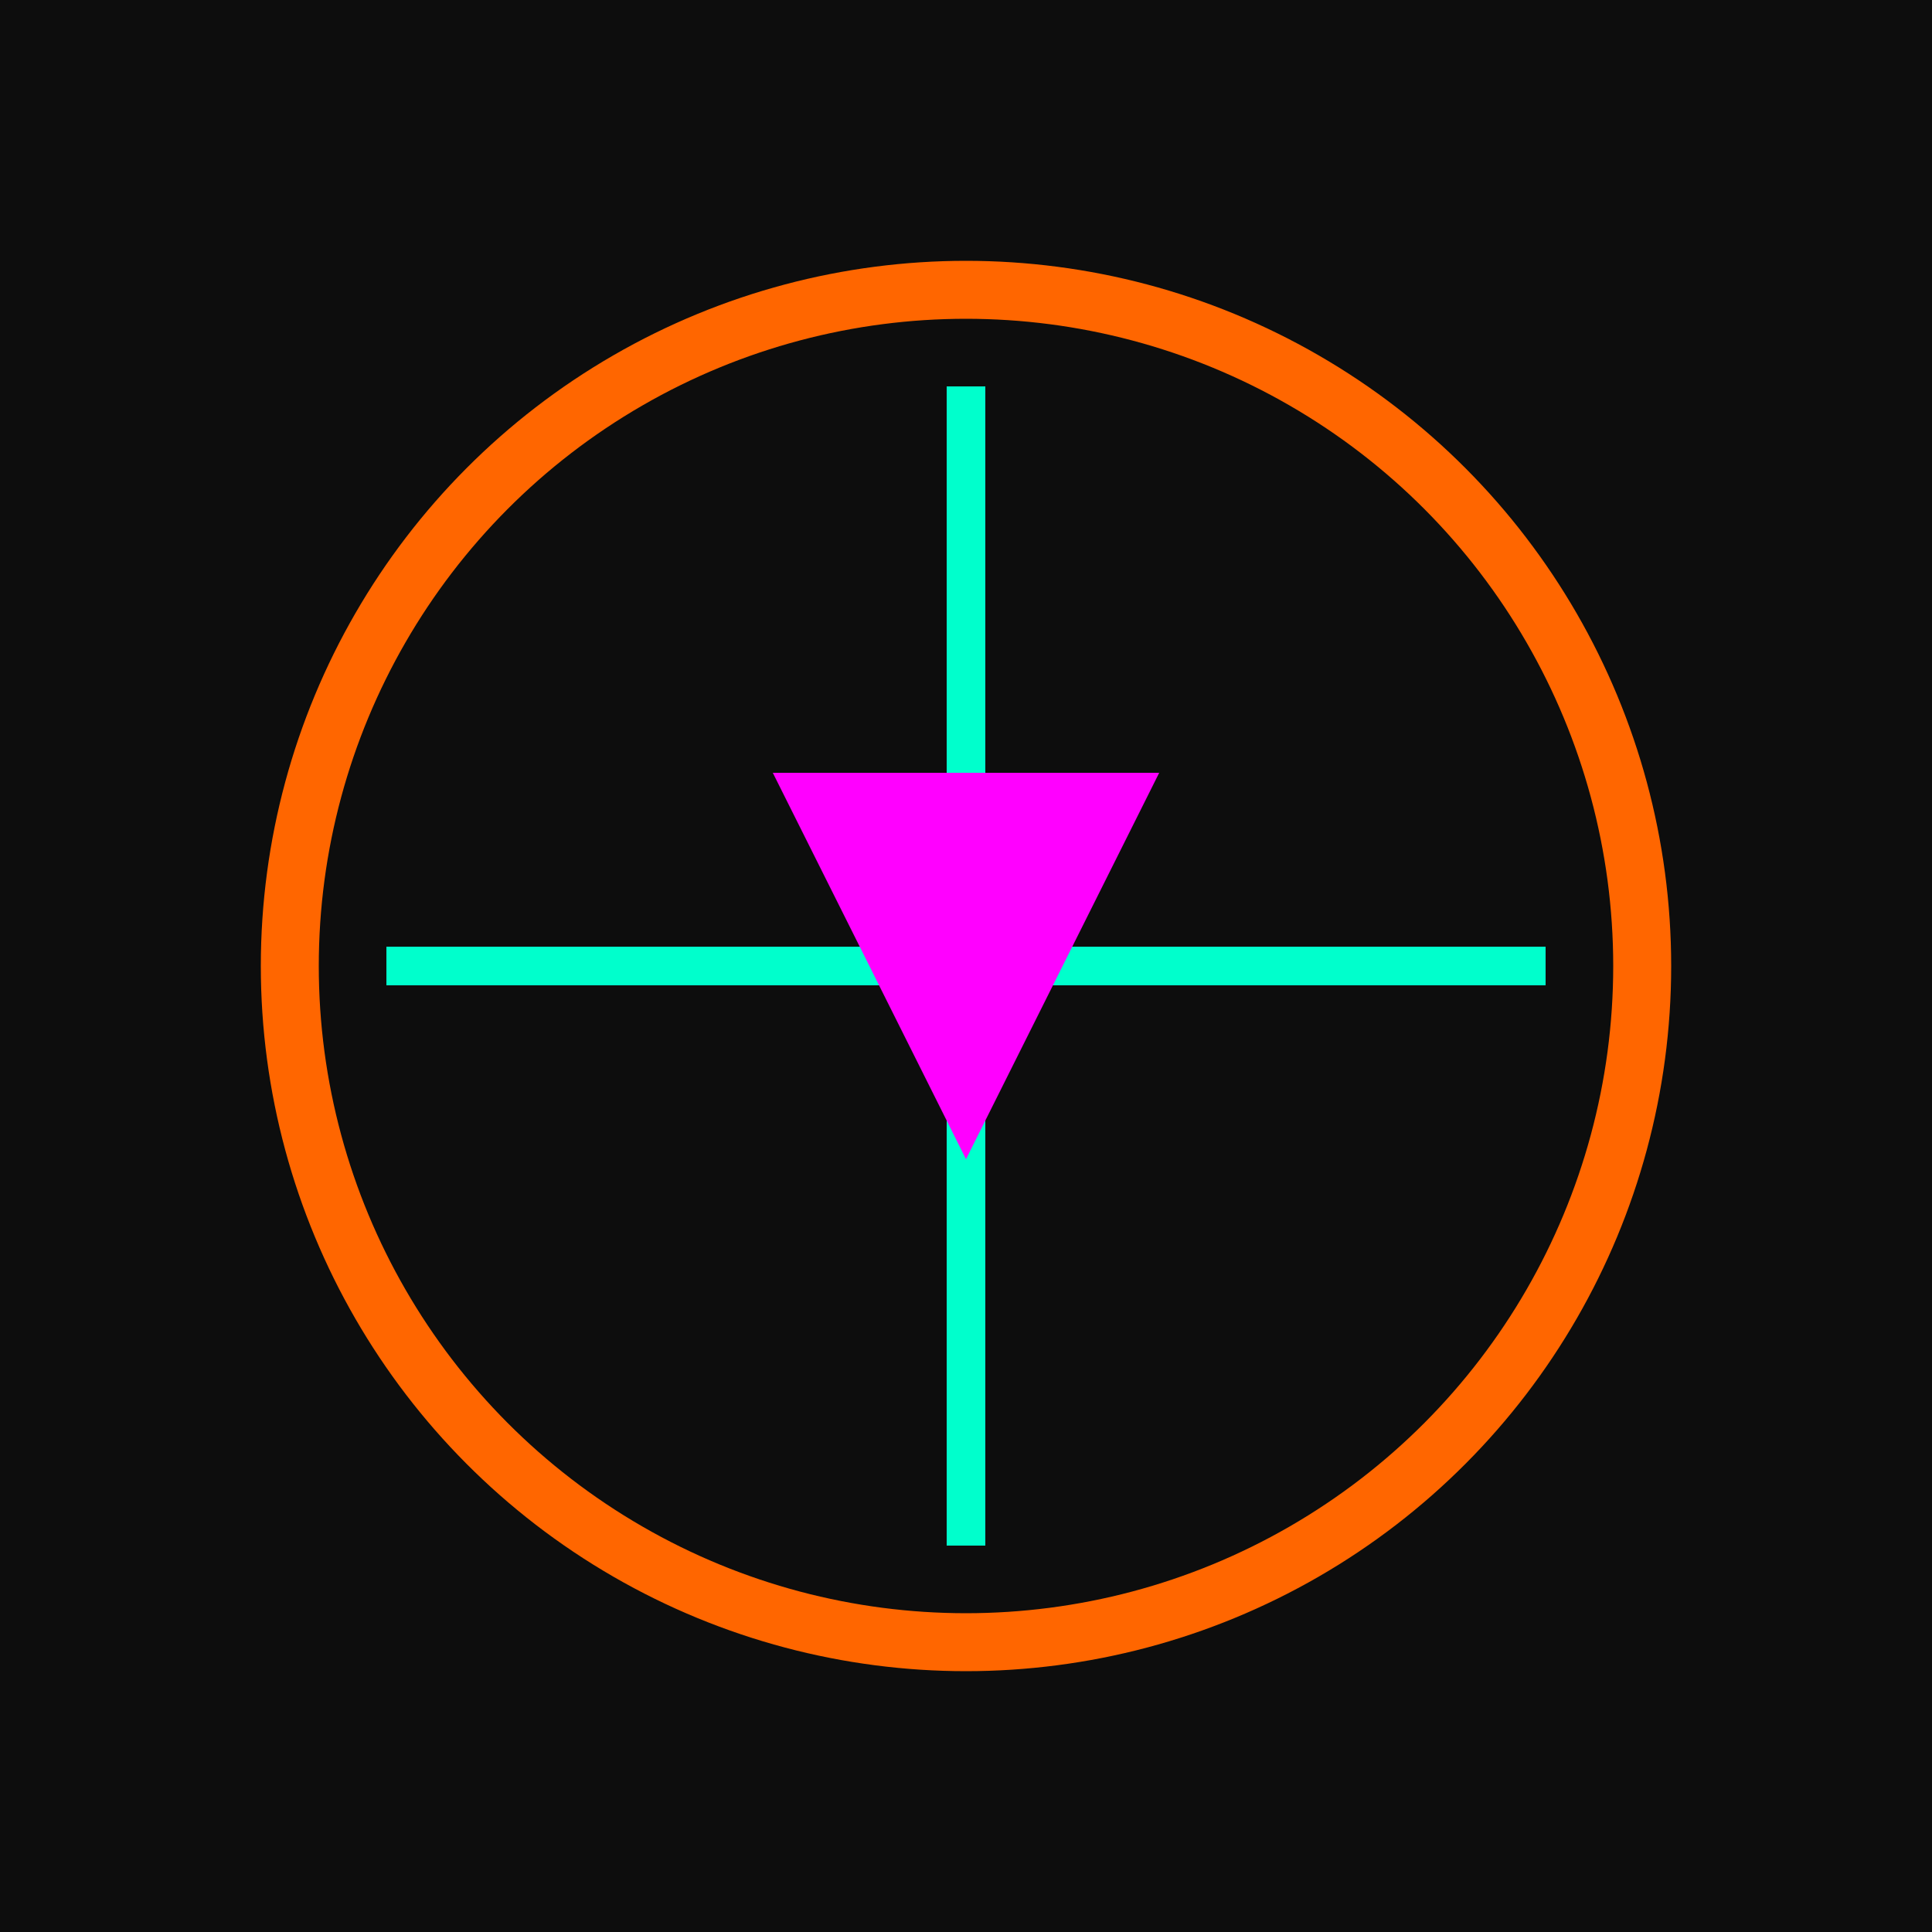 <svg xmlns="http://www.w3.org/2000/svg" viewBox="0 0 100 100">
  <rect width="100" height="100" fill="#0d0d0d"/>
  <path d="M20 50 L80 50 M50 20 L50 80" stroke="#00ffcc" stroke-width="2"/>
  <circle cx="50" cy="50" r="35" fill="none" stroke="#ff6600" stroke-width="3"/>
  <polygon points="40,40 60,40 50,60" fill="#ff00ff"/>
</svg>
